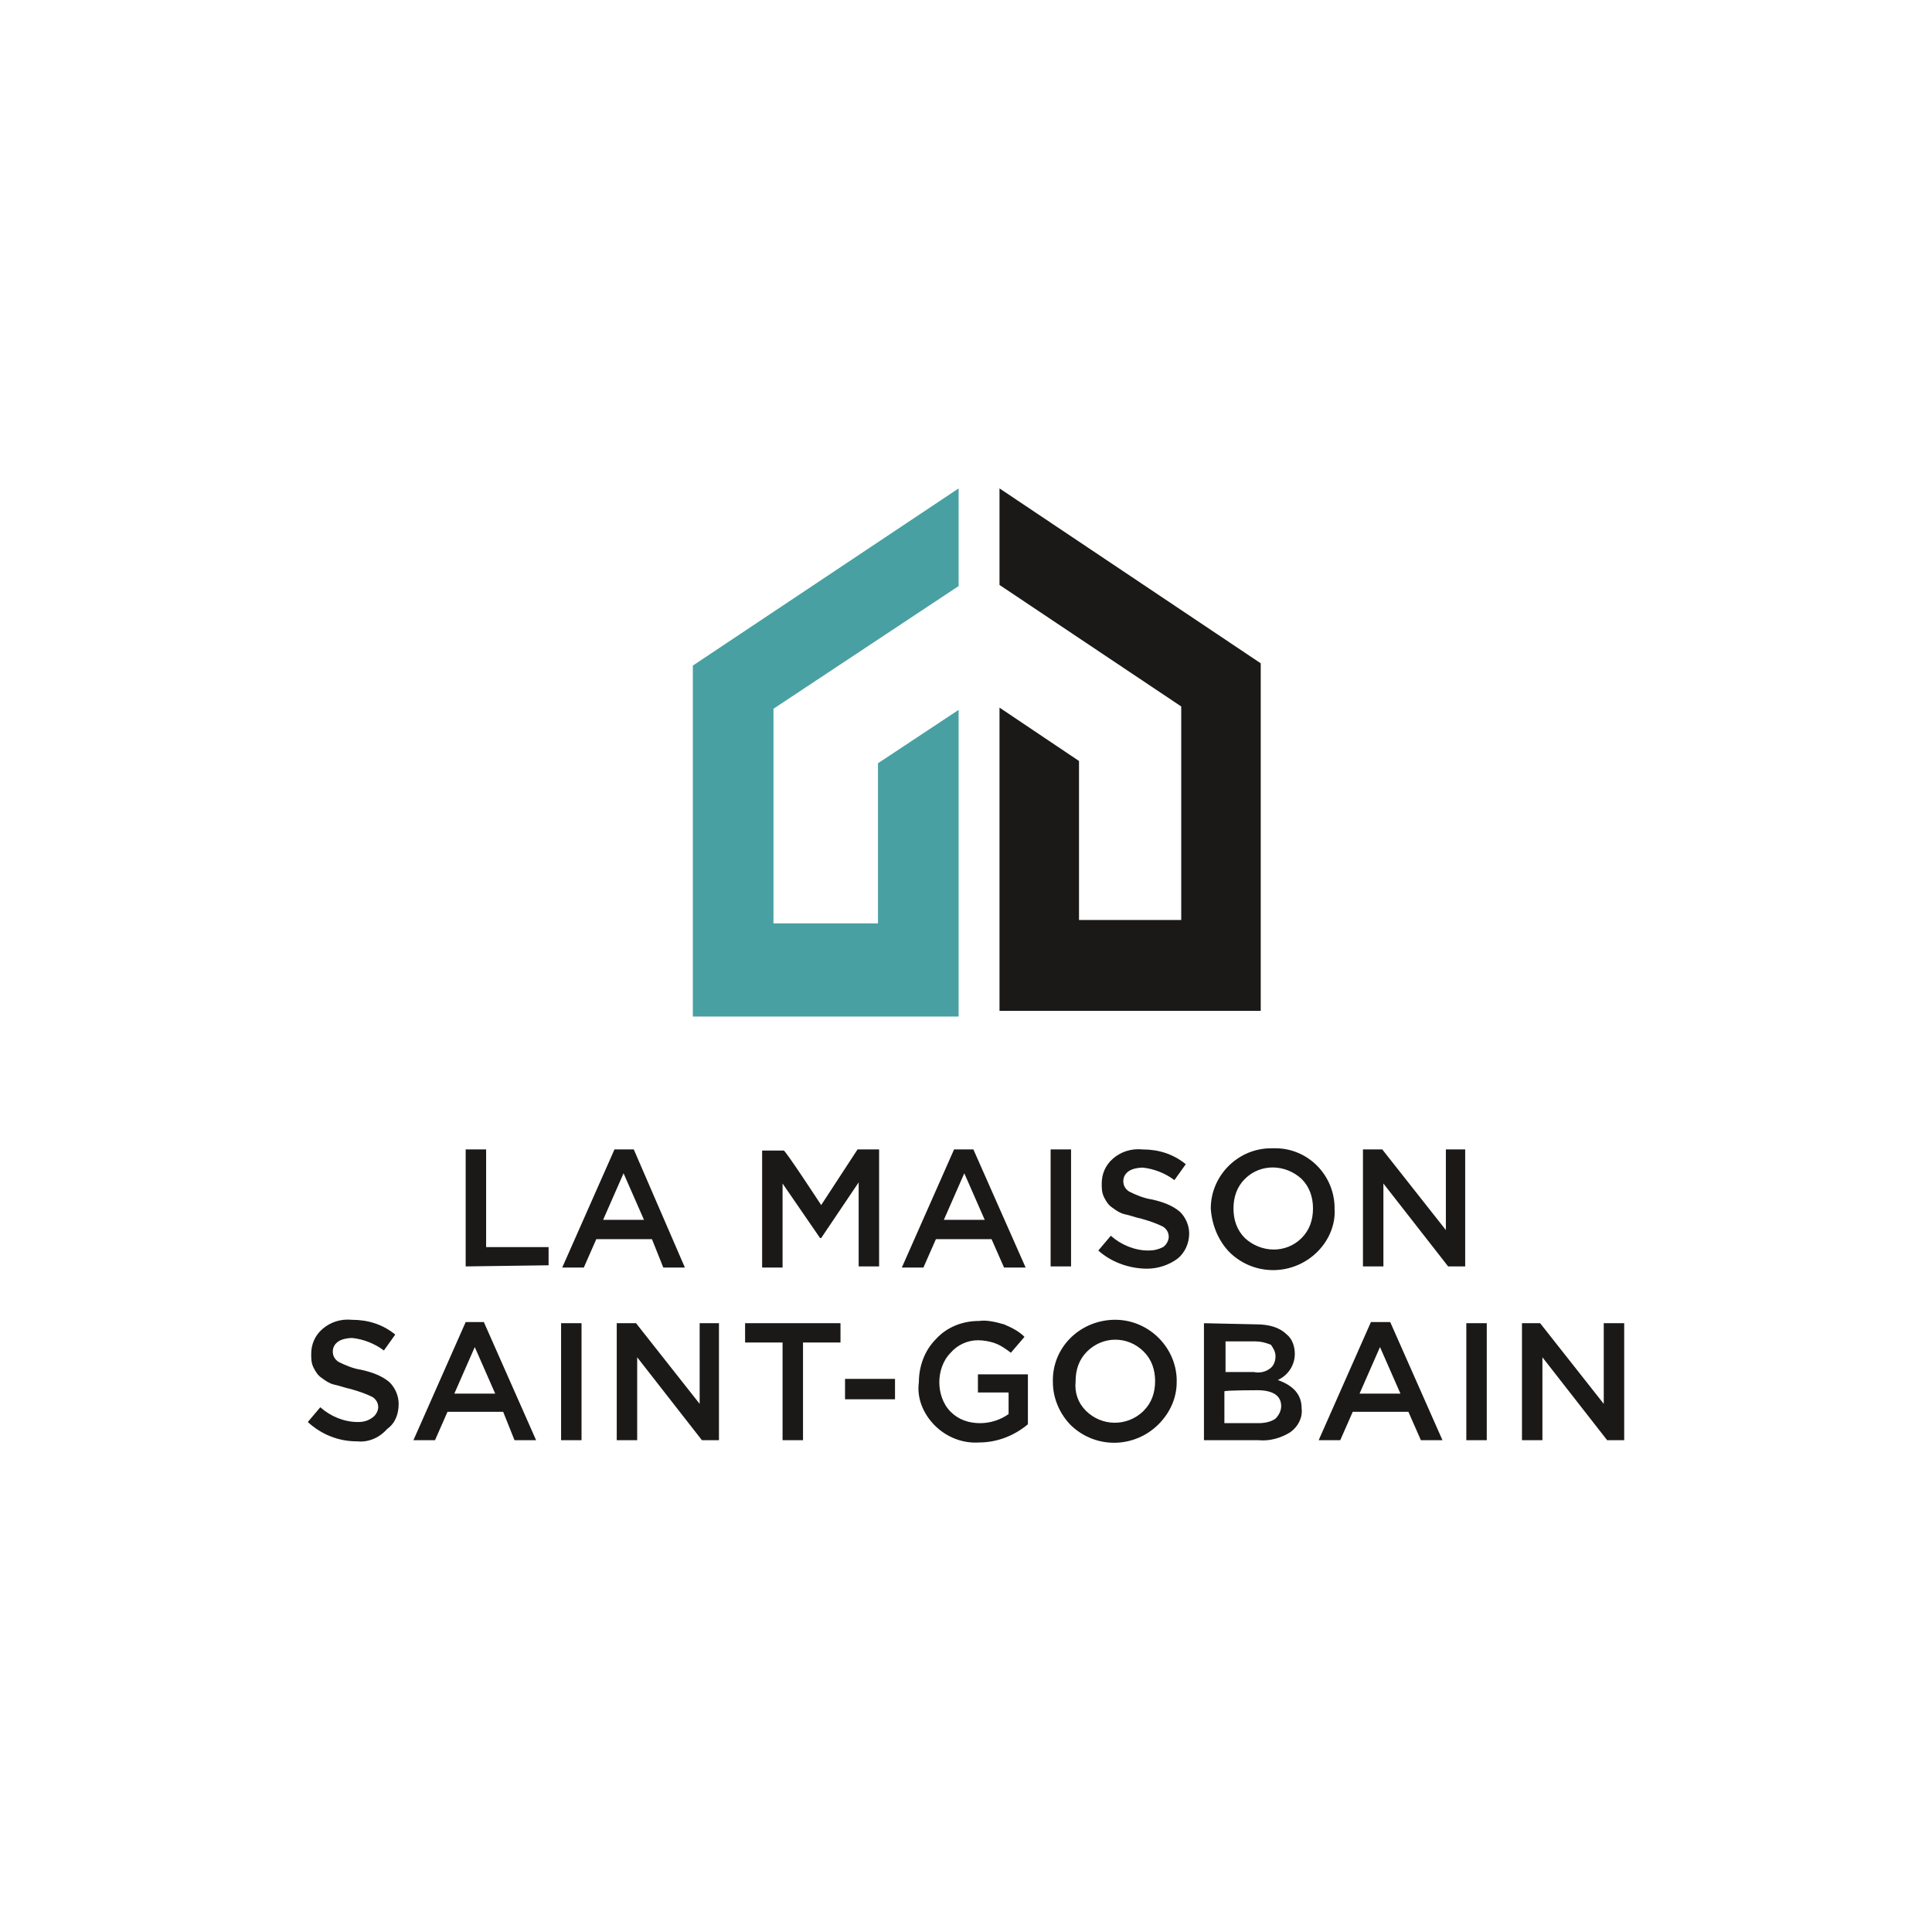 <?xml version="1.0" encoding="utf-8"?>
<!-- Generator: Adobe Illustrator 27.2.0, SVG Export Plug-In . SVG Version: 6.00 Build 0)  -->
<svg version="1.1" id="Calque_1" xmlns="http://www.w3.org/2000/svg" xmlns:xlink="http://www.w3.org/1999/xlink" x="0px" y="0px"
	 viewBox="0 0 170.1 170.1" style="enable-background:new 0 0 170.1 170.1;" xml:space="preserve">
<style type="text/css">
	.st0{fill-rule:evenodd;clip-rule:evenodd;fill:#49A0A2;}
	.st1{fill-rule:evenodd;clip-rule:evenodd;fill:#1B1918;}
</style>
<path class="st0" d="M84.4,43L61,58.6v30.9h23.4v-27l-7.1,4.7v14.1h-9.2V62.4l16.3-10.8V43z"/>
<path class="st1" d="M88,51.5V43h0l23,15.4V89H88V62.3l7,4.7v14h9V62.2L88,51.5z M108.3,110.3c2.2,2.1,5.6,2,7.7-0.1
	c1-1,1.6-2.4,1.5-3.8v0c0-0.1,0-0.1,0-0.2c-0.1-2.9-2.5-5.2-5.4-5.1l-0.2,0c-2.9,0-5.3,2.4-5.3,5.3v0
	C106.7,107.9,107.3,109.3,108.3,110.3L108.3,110.3z M114.6,109c-1.4,1.4-3.6,1.3-5,0v0c-0.7-0.7-1-1.6-1-2.6v0c0-1,0.3-1.9,1-2.6h0
	l0,0c1.4-1.4,3.6-1.3,5,0c0.7,0.7,1,1.6,1,2.6v0C115.6,107.4,115.3,108.3,114.6,109L114.6,109L114.6,109z M101,111.7
	c-1.6,0-3.2-0.6-4.3-1.6l1.1-1.3c0.9,0.8,2.1,1.3,3.3,1.3c0.5,0,0.9-0.1,1.3-0.3c0.3-0.2,0.5-0.6,0.5-0.9v0c0-0.4-0.2-0.7-0.5-0.9
	c-0.6-0.3-1.2-0.5-1.9-0.7c-0.5-0.1-1-0.3-1.5-0.4c-0.4-0.1-0.7-0.3-1.1-0.6c-0.3-0.2-0.5-0.5-0.7-0.9c-0.2-0.4-0.2-0.8-0.2-1.2v0
	c0-0.8,0.3-1.6,1-2.2c0.7-0.6,1.6-0.9,2.6-0.8c1.4,0,2.7,0.4,3.8,1.3l-1,1.4c-0.8-0.6-1.8-1-2.8-1.1c-0.4,0-0.9,0.1-1.2,0.3
	c-0.3,0.2-0.5,0.5-0.5,0.9v0c0,0.4,0.2,0.7,0.5,0.9c0.6,0.3,1.3,0.6,2,0.7c0.9,0.2,1.8,0.5,2.5,1.1c0.5,0.5,0.8,1.2,0.8,1.9v0
	c0,0.9-0.4,1.7-1,2.2C102.9,111.4,101.9,111.7,101,111.7L101,111.7L101,111.7z M84,101.2l-4.6,10.4h1.9l1.1-2.5h4.9l1.1,2.5h1.9
	l-4.6-10.4L84,101.2L84,101.2z M84.9,103.3l1.8,4.1h-3.6L84.9,103.3z M54.1,101.2l-4.6,10.4h1.9l1.1-2.5h4.9l1,2.5h1.9l-4.5-10.4
	L54.1,101.2L54.1,101.2z M54.9,103.3l1.8,4.1h-3.6L54.9,103.3z M41,111.5v-10.3h1.8v8.6h5.5v1.6L41,111.5L41,111.5z M102,125.4
	c-2.1,2.1-5.5,2.2-7.7,0.1c-1-1-1.6-2.4-1.6-3.8v0c-0.1-3,2.3-5.4,5.3-5.5c3-0.1,5.5,2.3,5.6,5.2c0,0.1,0,0.2,0,0.3v0
	C103.6,123.1,103,124.4,102,125.4L102,125.4z M95.6,124.2c1.4,1.4,3.6,1.4,5,0.1l0.1-0.1c0.7-0.7,1-1.6,1-2.6v0c0-1-0.3-1.9-1-2.6
	c-1.4-1.4-3.6-1.4-5,0l0,0l0,0l0,0c-0.7,0.7-1,1.6-1,2.6v0C94.6,122.6,94.9,123.5,95.6,124.2z M82.3,125.5c1,1,2.4,1.6,3.9,1.5
	c1.6,0,3.1-0.6,4.3-1.6V121h-4.4v1.6h2.7v1.9c-0.7,0.5-1.6,0.8-2.5,0.8c-1,0-1.9-0.3-2.6-1c-0.7-0.7-1-1.7-1-2.6v0
	c0-0.9,0.3-1.9,1-2.6c0.6-0.7,1.5-1.1,2.4-1.1c0.5,0,1.1,0.1,1.6,0.3c0.5,0.2,0.9,0.5,1.3,0.8l1.2-1.4c-0.5-0.5-1.1-0.8-1.8-1.1
	c-0.7-0.2-1.5-0.4-2.2-0.3c-1.4,0-2.8,0.5-3.8,1.6c-1,1-1.5,2.4-1.5,3.8v0C80.7,123.1,81.3,124.5,82.3,125.5z M86.1,127L86.1,127
	L86.1,127L86.1,127z M31.4,126.9c-1.6,0-3.1-0.6-4.3-1.7l1.1-1.3c0.9,0.8,2.1,1.3,3.3,1.3c0.5,0,0.9-0.1,1.3-0.4
	c0.3-0.2,0.5-0.6,0.5-0.9v0c0-0.4-0.2-0.7-0.5-0.9c-0.6-0.3-1.2-0.5-1.9-0.7c-0.5-0.1-1-0.3-1.5-0.4c-0.4-0.1-0.7-0.3-1.1-0.6
	c-0.3-0.2-0.5-0.5-0.7-0.9c-0.2-0.4-0.2-0.8-0.2-1.2v0c0-0.8,0.3-1.6,1-2.2c0.7-0.6,1.6-0.9,2.6-0.8c1.4,0,2.7,0.4,3.8,1.3l-1,1.4
	c-0.8-0.6-1.8-1-2.8-1.1c-0.4,0-0.9,0.1-1.2,0.3c-0.3,0.2-0.5,0.5-0.5,0.9v0c0,0.4,0.2,0.7,0.5,0.9c0.6,0.3,1.3,0.6,2,0.7
	c0.9,0.2,1.8,0.5,2.5,1.1c0.5,0.5,0.8,1.2,0.8,1.9v0c0,0.9-0.3,1.7-1,2.2C33.3,126.7,32.3,127,31.4,126.9L31.4,126.9L31.4,126.9z
	 M41.8,118.6l1.8,4.1H40L41.8,118.6L41.8,118.6z M41,116.4l-4.6,10.4h1.9l1.1-2.5h4.9l1,2.5h1.9l-4.6-10.4L41,116.4L41,116.4z
	 M51.2,126.8h-1.8v-10.3h1.8V126.8L51.2,126.8z M61.6,116.5v7.1l-5.6-7.1h-1.7v10.3h1.8v-7.3l5.7,7.3h1.5v-10.3
	C63.4,116.5,61.6,116.5,61.6,116.5z M65.6,118.2v-1.7H74v1.7h-3.3v8.6h-1.8v-8.6C68.9,118.2,65.6,118.2,65.6,118.2z M74.4,123.2h4.4
	v-1.8h-4.4L74.4,123.2L74.4,123.2z M106,116.5v10.3h4.8c1,0.1,2-0.2,2.8-0.7c0.7-0.5,1.1-1.3,1-2.1v0c0-1.2-0.7-2-2.1-2.5
	c0.9-0.4,1.5-1.3,1.5-2.3v0c0-0.6-0.2-1.3-0.7-1.7c-0.6-0.6-1.5-0.9-2.7-0.9L106,116.5L106,116.5z M112.3,119.4L112.3,119.4
	c0,0.5-0.2,0.9-0.5,1.1c-0.4,0.3-0.9,0.4-1.4,0.3h-2.5v-2.7h2.6c0.5,0,0.9,0.1,1.4,0.3C112.1,118.7,112.3,119,112.3,119.4
	L112.3,119.4z M110.7,122.4c1.4,0,2.1,0.5,2.1,1.4v0c0,0.4-0.2,0.8-0.5,1.1c-0.4,0.3-1,0.4-1.5,0.4h-3v-2.8
	C107.8,122.4,110.7,122.4,110.7,122.4z M121.5,118.6l1.8,4.1h-3.6L121.5,118.6z M120.7,116.4l-4.6,10.4h1.9l1.1-2.5h4.9l1.1,2.5h1.9
	l-4.6-10.4L120.7,116.4L120.7,116.4z M130.9,126.8h-1.8v-10.3h1.8V126.8L130.9,126.8z M141.2,116.5v7.1l-5.6-7.1H134v10.3h1.8v-7.3
	l5.7,7.3h1.5v-10.3L141.2,116.5L141.2,116.5z M72.3,106.1l3.2-4.9h1.9v10.3h-1.8v-7.4l-3.3,4.9h-0.1l-3.3-4.8v7.4h-1.8v-10.3h1.9
	C69.1,101.2,72.3,106.1,72.3,106.1z M94.3,111.5h-1.8v-10.3h1.8V111.5z M127.3,101.2v7.1l-5.6-7.1h-1.7v10.3h1.8v-7.3l5.7,7.3h1.5
	v-10.3H127.3z"/>
</svg>
